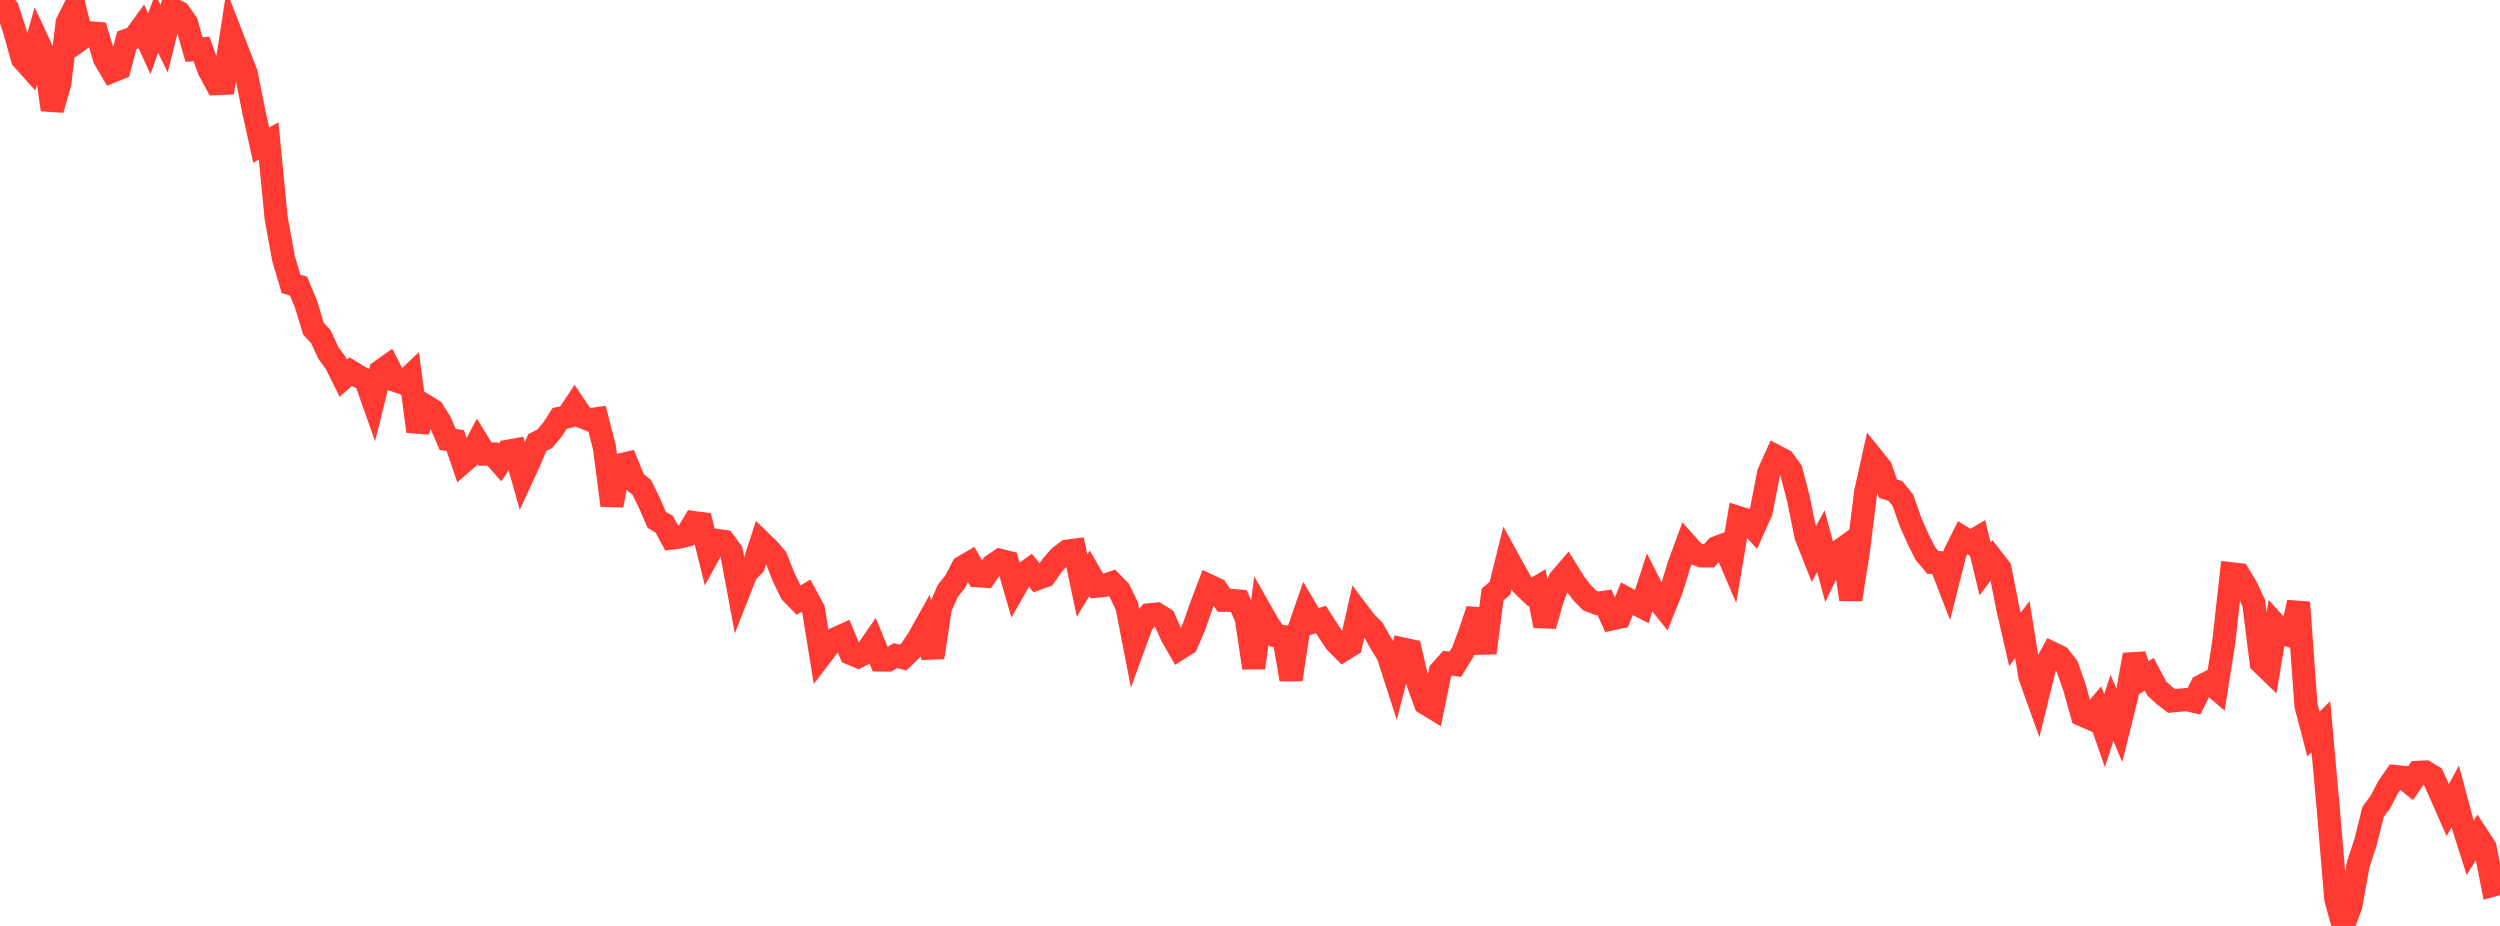 <?xml version="1.0" standalone="no"?>
<!DOCTYPE svg PUBLIC "-//W3C//DTD SVG 1.1//EN" "http://www.w3.org/Graphics/SVG/1.1/DTD/svg11.dtd">

<svg width="135" height="50" viewBox="0 0 135 50" preserveAspectRatio="none" 
  xmlns="http://www.w3.org/2000/svg"
  xmlns:xlink="http://www.w3.org/1999/xlink">


<polyline points="0.0, 0.0 0.403, 0.47 0.806, 1.714 1.209, 3.172 1.612, 3.623 2.015, 2.186 2.418, 3.053 2.821, 5.922 3.224, 4.513 3.627, 1.223 4.03, 0.427 4.433, 2.059 4.836, 1.771 5.239, 1.804 5.642, 3.166 6.045, 3.85 6.448, 3.686 6.851, 2.173 7.254, 2.03 7.657, 1.476 8.06, 2.362 8.463, 1.269 8.866, 2.095 9.269, 0.474 9.672, 0.676 10.075, 1.252 10.478, 2.676 10.881, 2.642 11.284, 3.772 11.687, 4.517 12.09, 4.499 12.493, 1.891 12.896, 2.932 13.299, 3.972 13.701, 6.009 14.104, 7.836 14.507, 7.611 14.91, 11.768 15.313, 13.968 15.716, 15.327 16.119, 15.45 16.522, 16.419 16.925, 17.749 17.328, 18.184 17.731, 19.059 18.134, 19.613 18.537, 20.422 18.94, 20.066 19.343, 20.315 19.746, 20.522 20.149, 21.66 20.552, 20.041 20.955, 19.758 21.358, 20.549 21.761, 20.686 22.164, 20.306 22.567, 23.297 22.97, 21.913 23.373, 22.158 23.776, 22.802 24.179, 23.732 24.582, 23.789 24.985, 24.964 25.388, 24.614 25.791, 23.861 26.194, 24.523 26.597, 24.515 27.0, 24.971 27.403, 24.372 27.806, 24.299 28.209, 25.732 28.612, 24.855 29.015, 23.895 29.418, 23.688 29.821, 23.215 30.224, 22.589 30.627, 22.506 31.03, 21.903 31.433, 22.504 31.836, 22.668 32.239, 22.611 32.642, 24.18 33.045, 27.292 33.448, 25.115 33.851, 25.022 34.254, 25.995 34.657, 26.317 35.06, 27.142 35.463, 28.07 35.866, 28.307 36.269, 29.055 36.672, 29.001 37.075, 28.902 37.478, 28.222 37.881, 28.274 38.284, 29.911 38.687, 29.18 39.09, 29.236 39.493, 29.784 39.896, 31.949 40.299, 30.925 40.701, 30.519 41.104, 29.277 41.507, 29.668 41.91, 30.133 42.313, 31.156 42.716, 31.991 43.119, 32.409 43.522, 32.166 43.925, 32.91 44.328, 35.402 44.731, 34.873 45.134, 34.485 45.537, 34.304 45.94, 35.288 46.343, 35.453 46.746, 35.251 47.149, 34.667 47.552, 35.641 47.955, 35.644 48.358, 35.403 48.761, 35.513 49.164, 35.129 49.567, 34.534 49.97, 33.813 50.373, 35.501 50.776, 32.824 51.179, 31.912 51.582, 31.411 51.985, 30.623 52.388, 30.388 52.791, 31.089 53.194, 31.118 53.597, 30.533 54.0, 30.258 54.403, 30.358 54.806, 31.753 55.209, 31.044 55.612, 30.754 56.015, 31.247 56.418, 31.1 56.821, 30.528 57.224, 30.071 57.627, 29.764 58.03, 29.71 58.433, 31.624 58.836, 30.954 59.239, 31.651 59.642, 31.61 60.045, 31.475 60.448, 31.894 60.851, 32.731 61.254, 34.806 61.657, 33.701 62.06, 33.201 62.463, 33.159 62.866, 33.41 63.269, 34.326 63.672, 35.026 64.075, 34.772 64.478, 33.838 64.881, 32.687 65.284, 31.629 65.687, 31.815 66.09, 32.415 66.493, 32.419 66.896, 32.456 67.299, 33.38 67.701, 36.065 68.104, 33.049 68.507, 33.759 68.91, 34.326 69.313, 34.377 69.716, 36.694 70.119, 34.052 70.522, 32.896 70.925, 33.578 71.328, 33.449 71.731, 34.084 72.134, 34.686 72.537, 35.088 72.94, 34.835 73.343, 33.064 73.746, 33.597 74.149, 33.998 74.552, 34.717 74.955, 35.372 75.358, 36.625 75.761, 35.048 76.164, 35.134 76.567, 36.87 76.97, 37.975 77.373, 38.221 77.776, 36.256 78.179, 35.807 78.582, 35.872 78.985, 35.22 79.388, 34.137 79.791, 32.926 80.194, 35.258 80.597, 32.106 81.0, 31.761 81.403, 30.138 81.806, 30.871 82.209, 31.576 82.612, 31.966 83.015, 31.726 83.418, 33.793 83.821, 32.375 84.224, 31.306 84.627, 30.835 85.03, 31.482 85.433, 32.011 85.836, 32.423 86.239, 32.581 86.642, 32.522 87.045, 33.417 87.448, 33.329 87.851, 32.331 88.254, 32.553 88.657, 32.76 89.06, 31.515 89.463, 32.311 89.866, 32.815 90.269, 31.806 90.672, 30.496 91.075, 29.4 91.478, 29.854 91.881, 30.018 92.284, 30.017 92.687, 29.573 93.09, 29.419 93.493, 30.36 93.896, 27.954 94.299, 28.08 94.701, 28.52 95.104, 27.62 95.507, 25.539 95.91, 24.645 96.313, 24.856 96.716, 25.405 97.119, 26.949 97.522, 28.945 97.925, 29.962 98.328, 29.224 98.731, 30.728 99.134, 29.894 99.537, 29.602 99.94, 32.368 100.343, 29.823 100.746, 26.574 101.149, 24.761 101.552, 25.262 101.955, 26.386 102.358, 26.519 102.761, 27.02 103.164, 28.181 103.567, 29.09 103.97, 29.889 104.373, 30.372 104.776, 30.385 105.179, 31.429 105.582, 29.833 105.985, 29.033 106.388, 29.284 106.791, 29.049 107.194, 30.721 107.597, 30.189 108.0, 30.707 108.403, 32.775 108.806, 34.528 109.209, 33.997 109.612, 36.521 110.015, 37.648 110.418, 36.011 110.821, 35.276 111.224, 35.472 111.627, 35.993 112.03, 37.146 112.433, 38.601 112.836, 38.779 113.239, 38.3 113.642, 39.462 114.045, 38.223 114.448, 39.18 114.851, 37.562 115.254, 35.357 115.657, 36.659 116.06, 36.41 116.463, 37.177 116.866, 37.546 117.269, 37.851 117.672, 37.813 118.075, 37.776 118.478, 37.868 118.881, 37.046 119.284, 36.838 119.687, 37.179 120.09, 34.619 120.493, 30.984 120.896, 31.03 121.299, 31.695 121.701, 32.56 122.104, 35.78 122.507, 36.169 122.91, 33.767 123.313, 34.21 123.716, 34.341 124.119, 32.529 124.522, 38.092 124.925, 39.639 125.328, 39.239 125.731, 43.73 126.134, 48.549 126.537, 50.0 126.94, 48.927 127.343, 46.683 127.746, 45.448 128.149, 43.834 128.552, 43.294 128.955, 42.51 129.358, 41.931 129.761, 41.973 130.164, 42.297 130.567, 41.709 130.97, 41.688 131.373, 41.932 131.776, 42.827 132.179, 43.744 132.582, 43.01 132.985, 44.512 133.388, 45.782 133.791, 45.145 134.194, 45.765 134.597, 47.804 135.0, 47.693" fill="none" stroke="#ff3a33" stroke-width="1.25"/>

</svg>